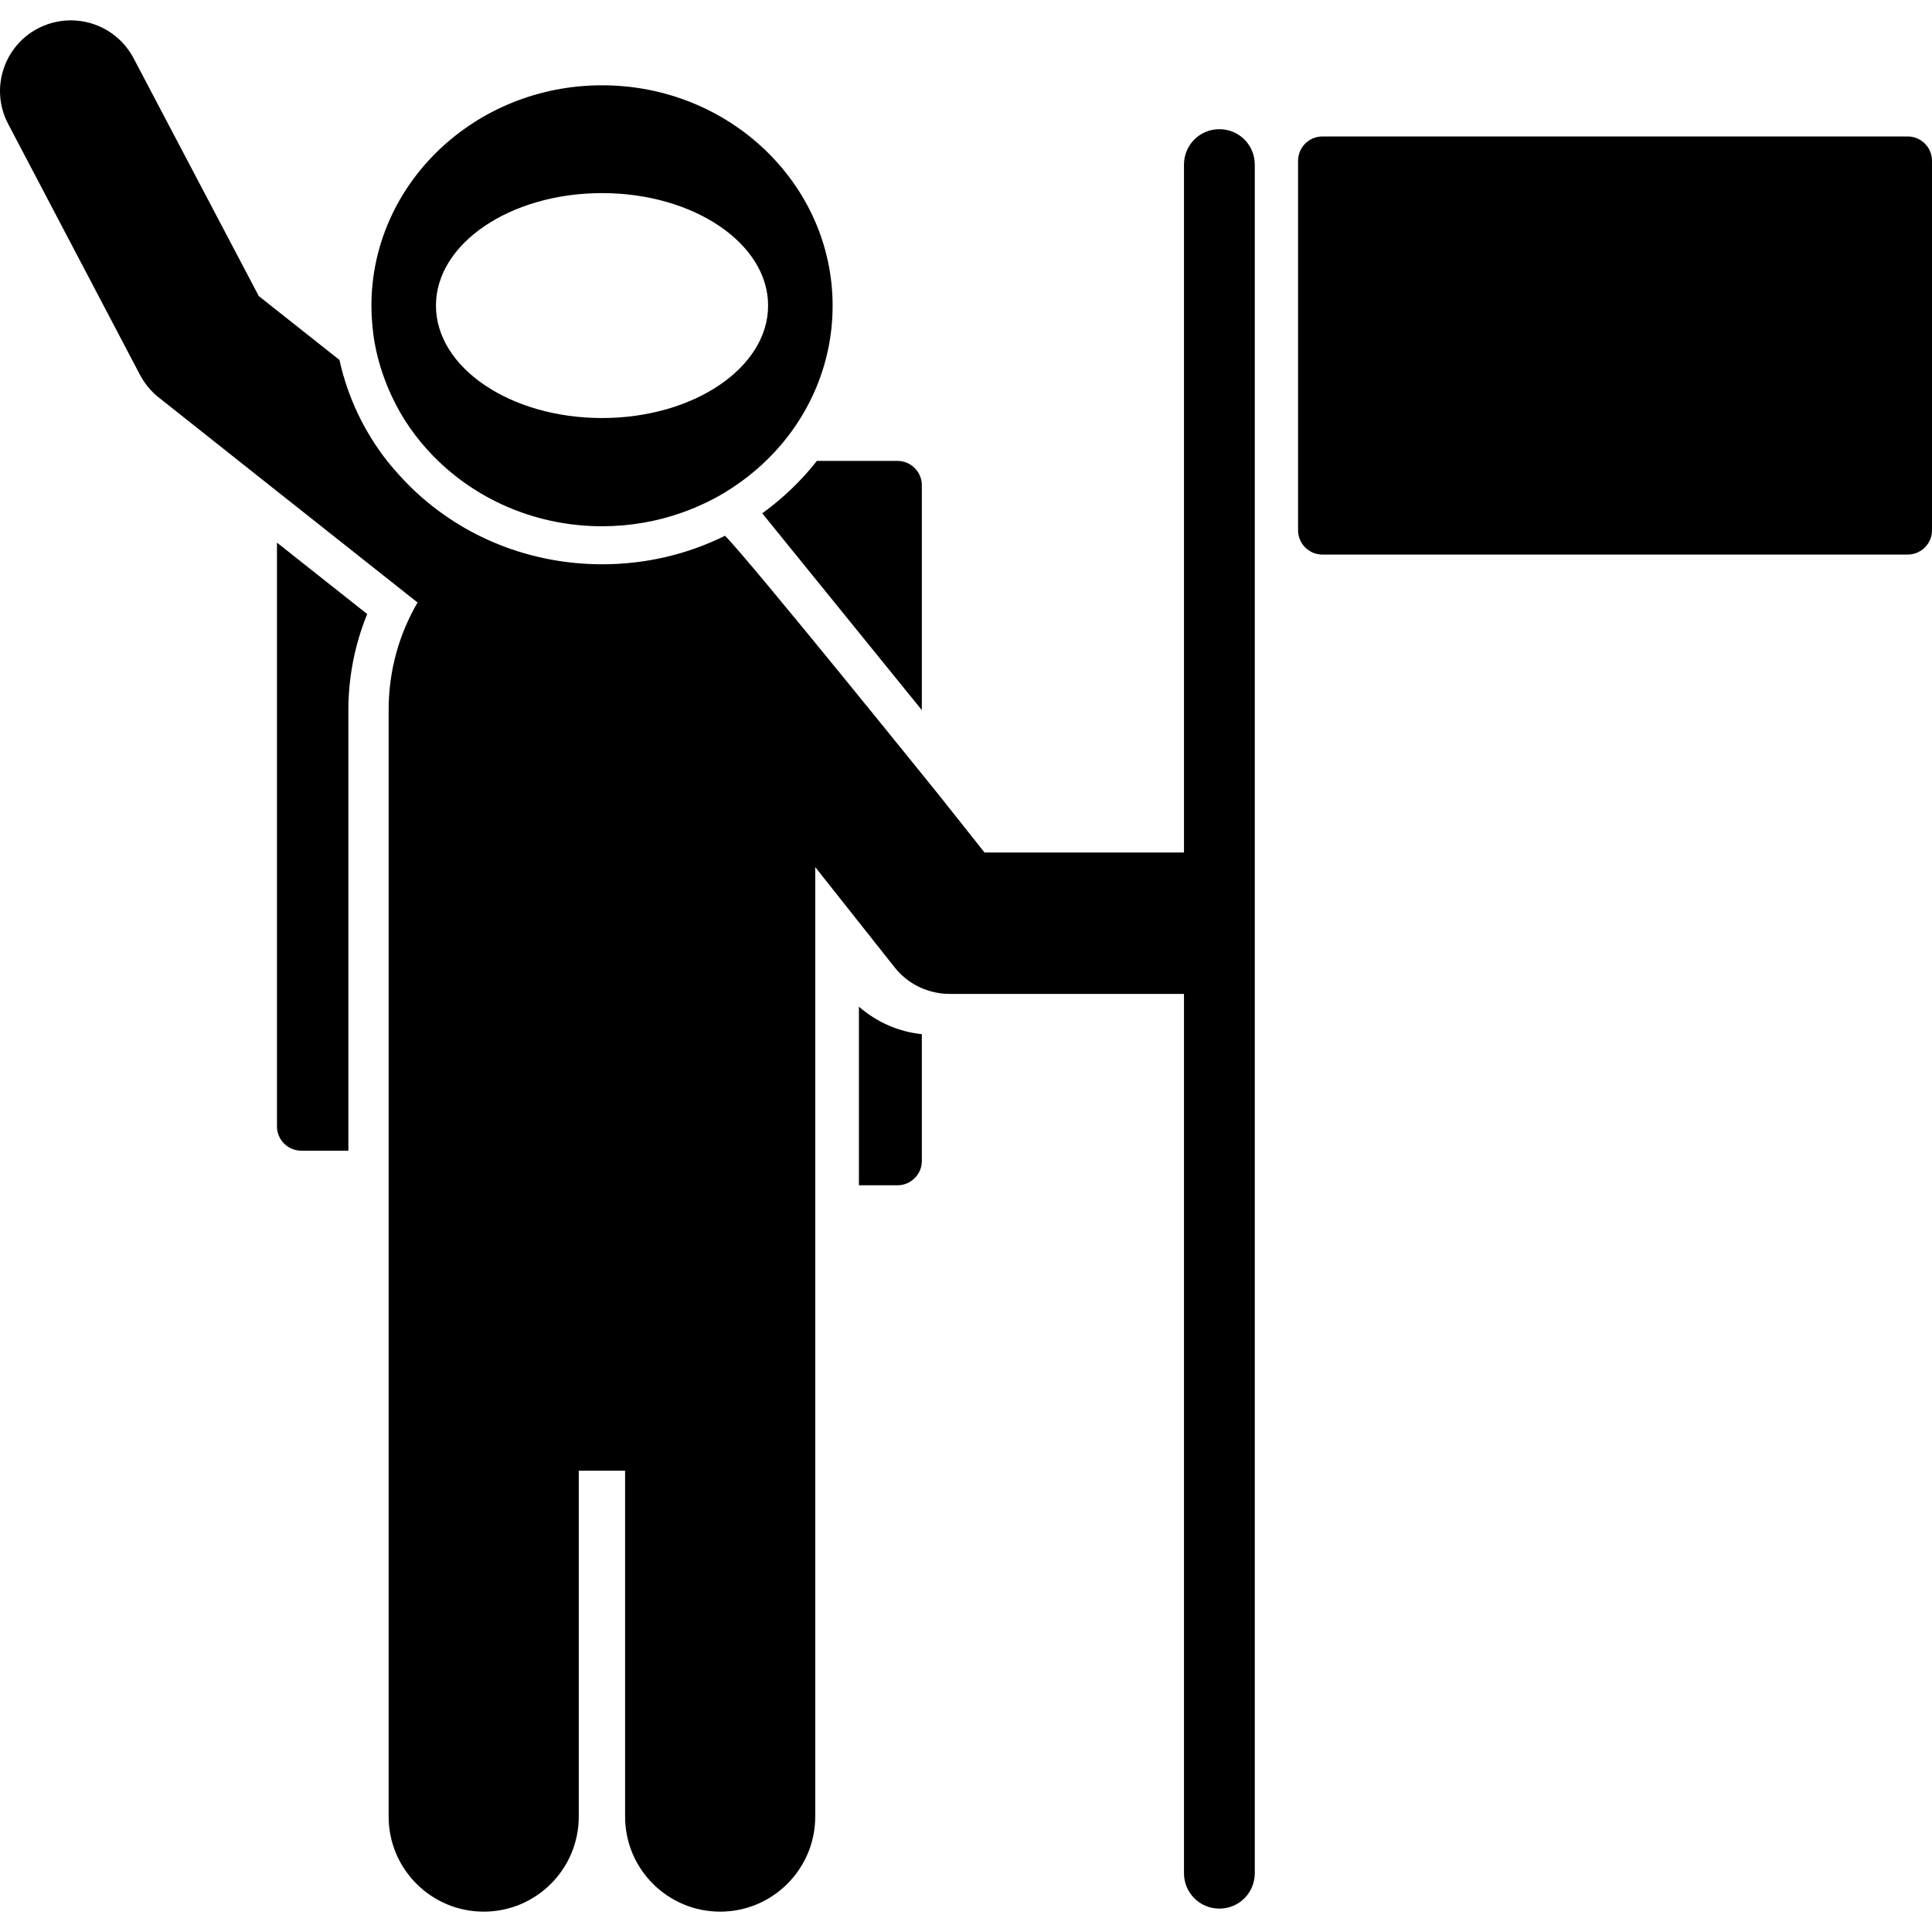 <?xml version="1.0" encoding="iso-8859-1"?>
<!-- Generator: Adobe Illustrator 16.0.0, SVG Export Plug-In . SVG Version: 6.00 Build 0)  -->
<!DOCTYPE svg PUBLIC "-//W3C//DTD SVG 1.1//EN" "http://www.w3.org/Graphics/SVG/1.1/DTD/svg11.dtd">
<svg version="1.1" id="Capa_1" xmlns="http://www.w3.org/2000/svg" xmlns:xlink="http://www.w3.org/1999/xlink" x="0px" y="0px"
	 width="955.126px" height="955.125px" viewBox="0 0 955.126 955.125" style="enable-background:new 0 0 955.126 955.125;"
	 xml:space="preserve">
<g>
	<path d="M391.227,241.763c-4.601,4.4-9.4,8.4-14.4,12l78.9,97.3v-111.2c0-6.6-5.4-12-12-12h-39.9
		C400.026,232.763,395.826,237.363,391.227,241.763z"/>
	<path d="M188.026,181.163c2,6.6,4.6,12.9,7.7,18.9c5.4,10.4,12.6,19.8,21,27.9c20.7,19.9,49.3,32.2,80.899,32.2
		c14,0,27.301-2.4,39.7-6.8c4.3-1.5,8.4-3.3,12.4-5.2c3.6-1.8,7.1-3.7,10.399-5.8c6.601-4.2,12.801-9,18.4-14.4
		c20.5-19.7,33.1-46.9,33.1-76.8c0-60.2-51.1-109-114-109c-62.899,0-114,48.8-114,109c0,5,0.4,9.8,1,14.6
		C185.326,170.963,186.526,176.163,188.026,181.163z M297.626,95.463c45.301,0,82.101,24.9,82.101,55.6s-36.8,55.6-82.101,55.6
		c-45.3,0-82.1-24.9-82.1-55.6S252.326,95.463,297.626,95.463z"/>
	<path d="M69.227,185.363c2.3,4.3,5.4,8.1,9.2,11.1l58.4,46.3l69.6,55.1c-9.1,15.6-14.3,33.7-14.3,53.1v121.1v255v171
		c0,26,21.1,47,47,47c26,0,47-21.1,47-47v-171h22.9v171c0,26,21.1,47,47,47c26,0,47-21.1,47-47v-171v-255v-43.4l39.2,49.5
		c5.5,7,13.399,11.5,22.1,12.801c1.8,0.3,3.601,0.399,5.4,0.399h115c0.2,0,0.399,0,0.6,0v434.7c0,9.7,7.8,17.5,17.5,17.5
		s17.5-7.8,17.5-17.5v-844.7c0-9.7-7.8-17.5-17.5-17.5s-17.5,7.8-17.5,17.5v340.101c-0.2,0-0.399,0-0.6,0h-98l-22.3-28.101
		c0,0-93.5-116-106-128.5c-18.601,9.2-39.2,14.1-60.7,14.1c-35.3,0-68.6-13.2-93.6-37.1c-4.6-4.4-8.7-9-12.6-13.8
		c-11.7-14.9-19.7-31.9-23.7-50.1l-39.9-31.6l-61.9-117.6c-6.3-11.9-18.4-18.7-31-18.7c-5.5,0-11.1,1.3-16.3,4
		c-17.1,9-23.7,30.1-14.7,47.2L69.227,185.363z"/>
	<path d="M653.727,274.163h289.399c6.601,0,12-5.4,12-12v-182.7c0-6.6-5.399-12-12-12H653.727c-6.601,0-12,5.4-12,12v182.7
		C641.727,268.763,647.126,274.163,653.727,274.163z"/>
	<g>
		<path d="M424.626,497.663v88.301h19.101c6.6,0,12-5.4,12-12v-62.7C444.126,510.063,433.326,505.263,424.626,497.663z"/>
		<path d="M148.926,568.863h23.3v-100.2v-117.7c0-16.3,3.2-32.4,9.3-47.4l-44.6-35.3v288.6
			C136.926,563.463,142.326,568.863,148.926,568.863z"/>
	</g>
</g>
<g>
</g>
<g>
</g>
<g>
</g>
<g>
</g>
<g>
</g>
<g>
</g>
<g>
</g>
<g>
</g>
<g>
</g>
<g>
</g>
<g>
</g>
<g>
</g>
<g>
</g>
<g>
</g>
<g>
</g>
</svg>

